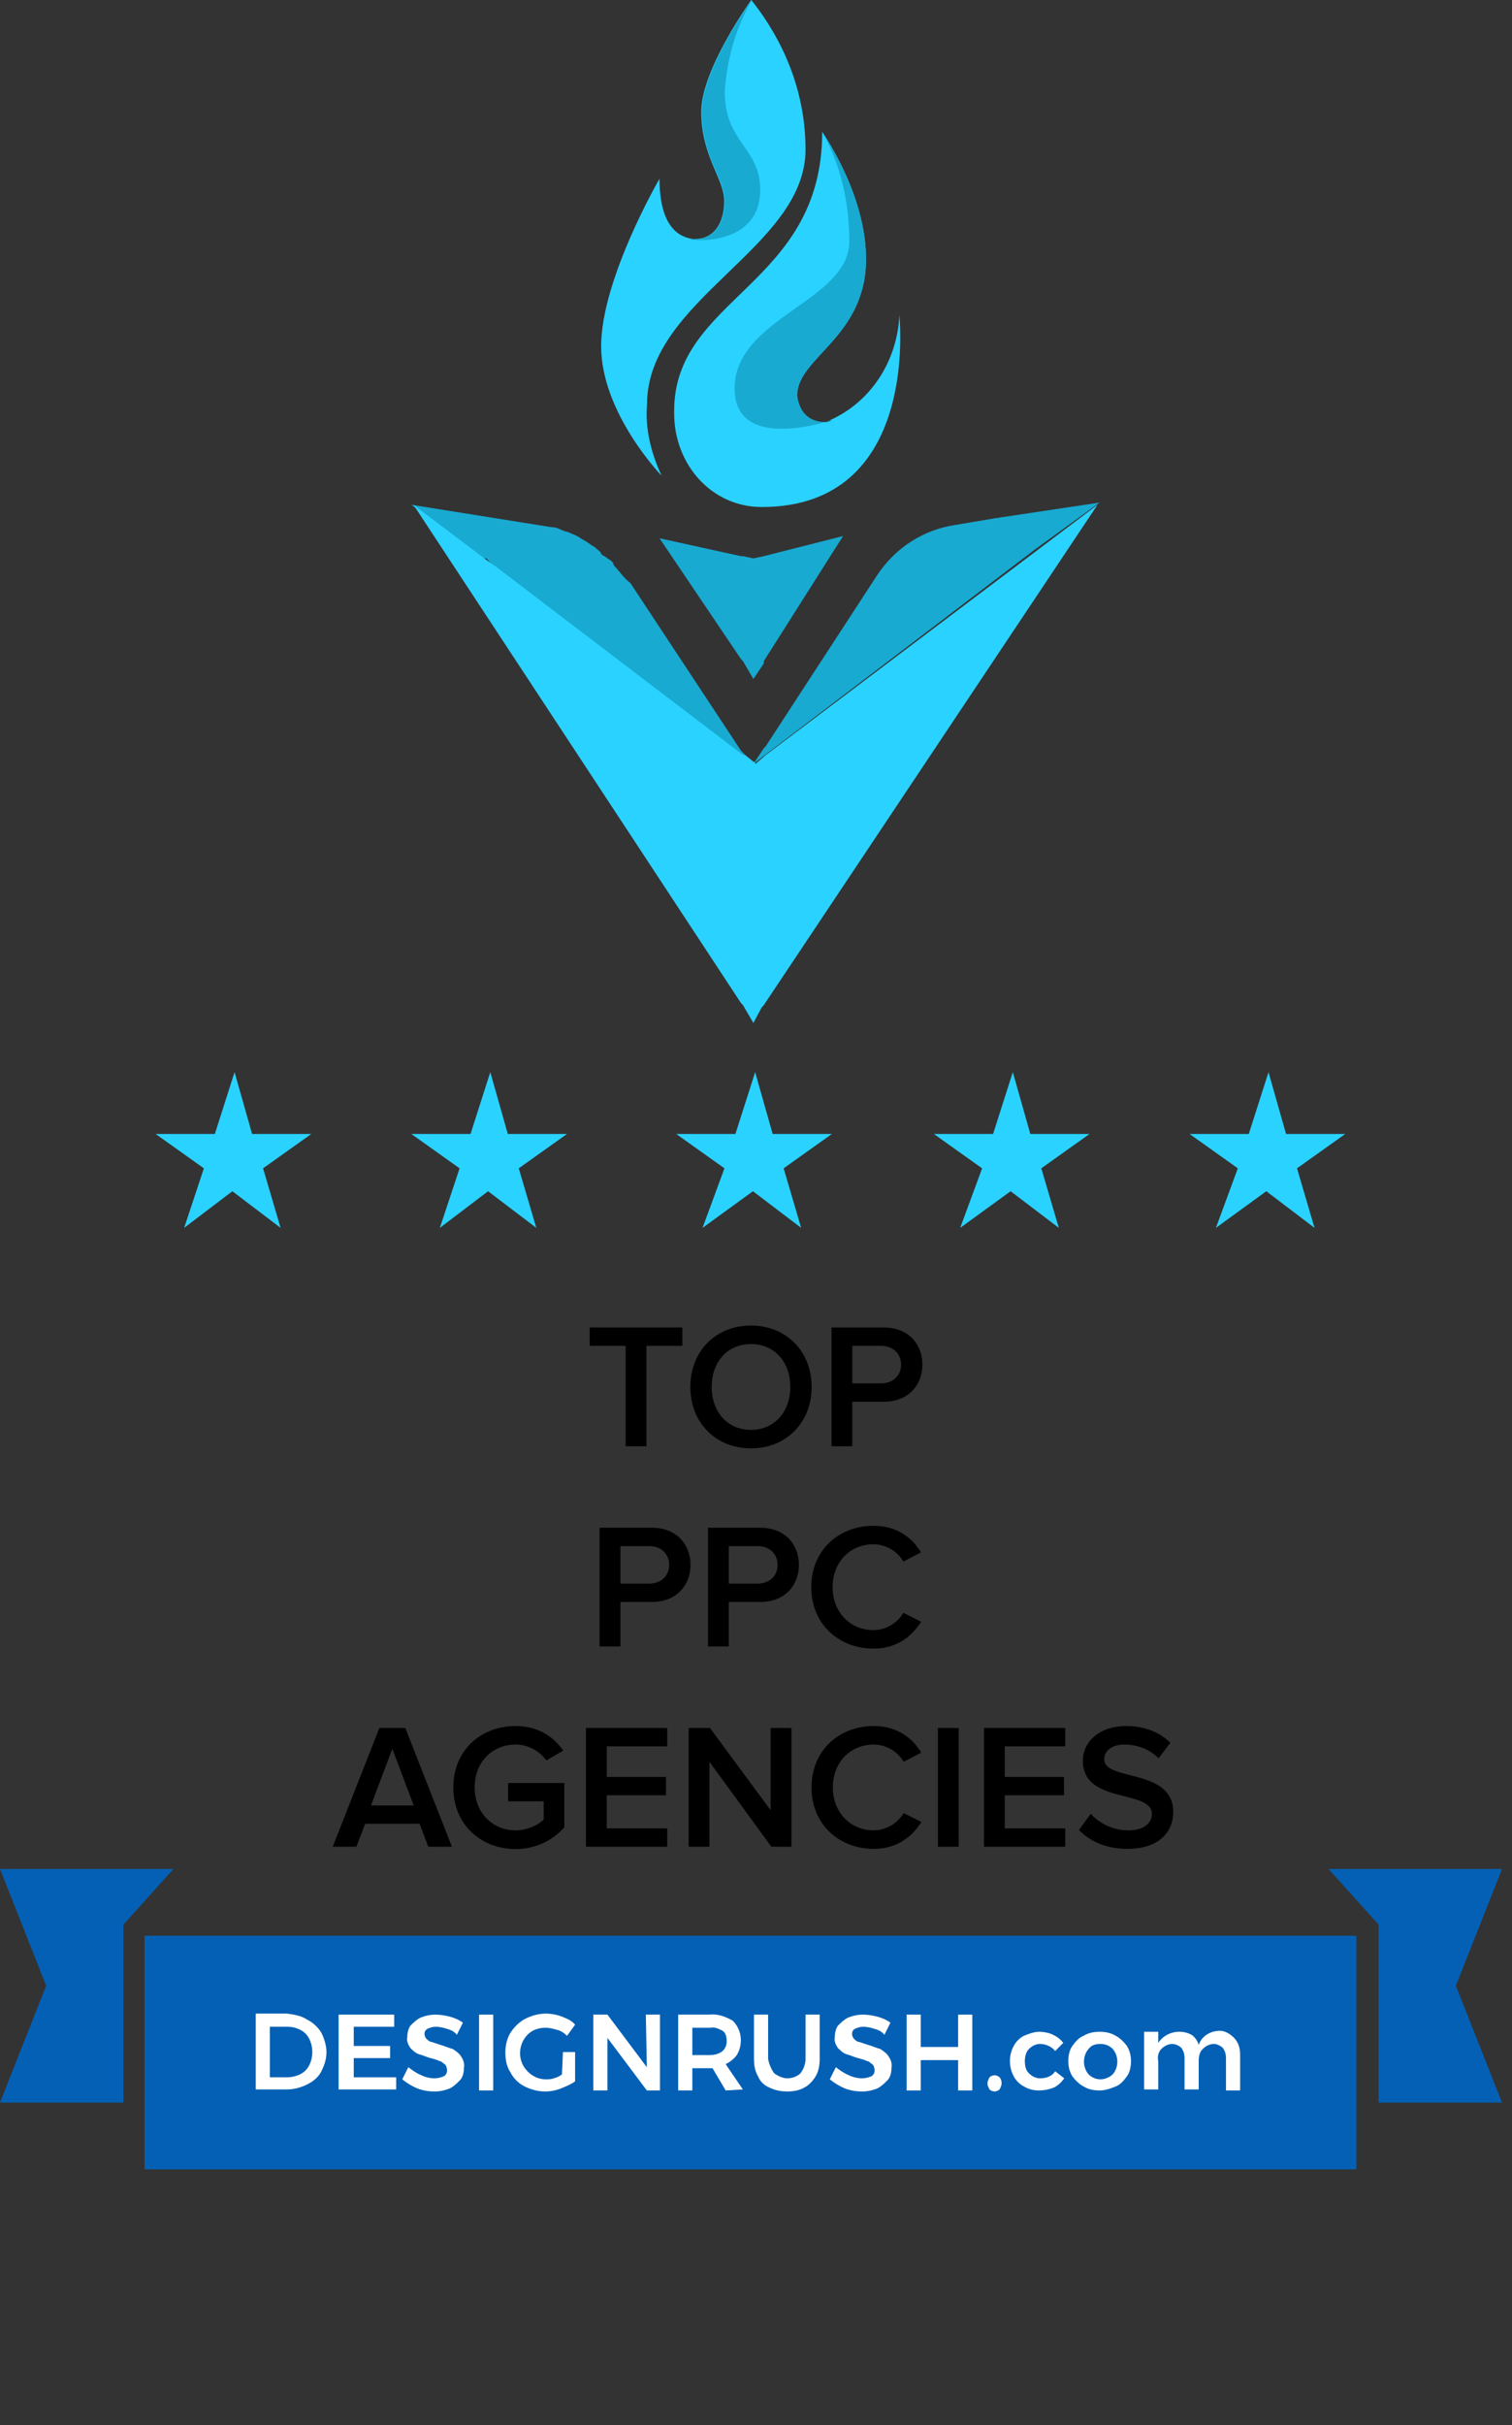 <svg width="136" height="218" viewBox="0 0 136 218" fill="none" xmlns="http://www.w3.org/2000/svg">
<rect x="0" y="0" width="136" height="218" fill="#333333" stroke="none"/>
<path d="M124 189L135.102 189L130.95 178.5L135.102 168H119.5L124 173V189Z" fill="#0460B5"/>
<path d="M11.101 189L-4.86374e-05 189L4.152 178.5L-4.86374e-05 168H15.602L11.101 173V189Z" fill="#0460B5"/>
<path d="M122 174H13V195H122V174Z" fill="#0460B5"/>
<path d="M27.636 181.545C28.182 181.818 28.636 182.273 28.909 182.727C29.182 183.273 29.364 183.909 29.364 184.455C29.364 185.091 29.182 185.636 28.909 186.182C28.636 186.727 28.182 187.091 27.636 187.364C27.091 187.636 26.454 187.818 25.818 187.818H23V181H25.818C26.454 181.091 27.091 181.182 27.636 181.545ZM27 186.455C27.364 186.273 27.636 186 27.818 185.636C28.182 184.909 28.182 184 27.818 183.273C27.636 182.909 27.364 182.636 27 182.455C26.636 182.273 26.273 182.182 25.818 182.182H24.273V186.727H25.818C26.182 186.727 26.636 186.636 27 186.455Z" fill="white"/>
<path d="M30.455 181.092H35.455V182.183H31.819V183.91H35.091V185.001H31.819V186.728H35.637V187.819H30.455V181.092Z" fill="white"/>
<path d="M40.182 182.365C39.909 182.274 39.545 182.183 39.182 182.183C38.909 182.183 38.636 182.274 38.455 182.365C38.273 182.455 38.182 182.637 38.182 182.819C38.182 183.001 38.273 183.183 38.364 183.274C38.455 183.365 38.636 183.546 38.818 183.546C39.091 183.637 39.364 183.728 39.636 183.819C40 183.91 40.364 184.092 40.727 184.183C41 184.365 41.273 184.546 41.455 184.819C41.636 185.092 41.818 185.455 41.727 185.91C41.727 186.274 41.636 186.728 41.364 187.001C41.091 187.274 40.818 187.546 40.455 187.728C40 187.91 39.545 188.001 39.091 188.001C38.545 188.001 38 187.91 37.545 187.728C37.091 187.546 36.636 187.274 36.182 186.91L36.727 185.819C37.091 186.092 37.455 186.365 37.909 186.546C38.273 186.728 38.727 186.819 39.091 186.819C39.364 186.819 39.727 186.728 39.909 186.637C40.273 186.455 40.273 186.001 40.091 185.637L40 185.546C39.818 185.455 39.727 185.274 39.545 185.274C39.364 185.183 39.091 185.092 38.727 185.001C38.364 184.91 38 184.728 37.636 184.637C37.364 184.546 37.091 184.274 36.909 184.092C36.727 183.819 36.545 183.455 36.636 183.092C36.636 182.728 36.727 182.365 36.909 182.092C37.182 181.819 37.455 181.546 37.818 181.365C38.273 181.183 38.727 181.092 39.182 181.092C39.636 181.092 40.091 181.183 40.455 181.274C40.818 181.365 41.273 181.546 41.636 181.819L41.091 182.91C40.909 182.637 40.545 182.455 40.182 182.365Z" fill="white"/>
<path d="M43.091 181.092H44.364V187.91H43.091V181.092Z" fill="white"/>
<path d="M50.637 184.455H51.728V187.091C51.364 187.364 50.909 187.545 50.455 187.727C50 187.909 49.546 188 49 188C48.364 188 47.728 187.818 47.182 187.545C46.637 187.273 46.182 186.818 45.909 186.273C45.546 185.727 45.455 185.091 45.455 184.455C45.455 183.818 45.637 183.182 45.909 182.727C46.273 182.182 46.728 181.727 47.273 181.455C47.819 181.182 48.455 181 49.091 181C49.546 181 50.091 181.091 50.546 181.273C51 181.455 51.455 181.636 51.728 182L51 183C50.728 182.727 50.455 182.545 50.091 182.455C49.728 182.364 49.455 182.273 49.091 182.273C48.637 182.273 48.273 182.364 47.909 182.545C46.819 183.182 46.455 184.636 47.091 185.727C47.546 186.455 48.273 186.909 49.091 186.909C49.364 186.909 49.546 186.909 49.819 186.818C50.091 186.727 50.364 186.636 50.546 186.455L50.637 184.455Z" fill="white"/>
<path d="M58.091 181.092H59.364V187.91H58.182L54.637 183.183V187.91H53.364V181.092H54.637L58.182 185.819L58.091 181.092Z" fill="white"/>
<path d="M65.273 187.91L64.091 185.91H62.273V187.91H61V181.092H63.818C64.546 181.001 65.273 181.274 65.909 181.637C66.364 182.092 66.637 182.728 66.637 183.365C66.637 183.819 66.546 184.274 66.273 184.728C66 185.092 65.637 185.365 65.273 185.546L66.818 187.819L65.273 187.91ZM62.273 184.728H63.818C64.273 184.728 64.637 184.637 65 184.365C65.273 184.092 65.364 183.819 65.364 183.455C65.364 183.092 65.273 182.728 65 182.546C64.637 182.365 64.273 182.183 63.909 182.274H62.273V184.728Z" fill="white"/>
<path d="M69.636 186.365C70 186.637 70.455 186.819 70.818 186.819C71.273 186.819 71.728 186.637 72 186.365C72.273 186.001 72.455 185.546 72.455 185.092V181.092H73.728V185.092C73.728 185.637 73.636 186.183 73.364 186.637C73.091 187.092 72.728 187.455 72.364 187.637C71.909 187.91 71.364 188.001 70.818 188.001C70.273 188.001 69.728 187.91 69.182 187.637C68.728 187.455 68.364 187.092 68.182 186.637C67.909 186.183 67.818 185.637 67.818 185.092V181.092H69.091V185.092C69.182 185.546 69.364 186.001 69.636 186.365Z" fill="white"/>
<path d="M78.637 182.365C78.364 182.274 78 182.183 77.637 182.183C77.364 182.183 77.091 182.274 76.909 182.365C76.728 182.455 76.637 182.637 76.637 182.819C76.637 183.001 76.728 183.183 76.818 183.274C76.909 183.365 77.091 183.546 77.273 183.546C77.546 183.637 77.818 183.728 78.091 183.819C78.455 183.91 78.818 184.092 79.182 184.183C79.455 184.365 79.728 184.546 79.909 184.819C80.091 185.092 80.273 185.455 80.182 185.91C80.182 186.274 80.091 186.728 79.818 187.001C79.546 187.274 79.273 187.546 78.909 187.728C78.455 187.91 78 188.001 77.546 188.001C77 188.001 76.455 187.91 76 187.728C75.546 187.546 75.091 187.274 74.637 186.91L75.182 185.819C75.546 186.092 75.909 186.365 76.364 186.546C76.728 186.728 77.182 186.819 77.546 186.819C77.818 186.819 78.182 186.728 78.364 186.637C78.728 186.455 78.728 186.001 78.546 185.637L78.455 185.546C78.273 185.455 78.182 185.274 78 185.274C77.818 185.183 77.546 185.092 77.182 185.001C76.818 184.91 76.455 184.728 76.091 184.637C75.818 184.546 75.546 184.274 75.364 184.092C75.182 183.819 75 183.455 75.091 183.092C75.091 182.728 75.182 182.365 75.364 182.092C75.637 181.819 75.909 181.546 76.273 181.365C76.728 181.183 77.182 181.092 77.637 181.092C78.091 181.092 78.546 181.183 78.909 181.274C79.273 181.365 79.728 181.546 80.091 181.819L79.546 182.91C79.364 182.637 79 182.455 78.637 182.365Z" fill="white"/>
<path d="M81.546 181.092H82.819V184.001H86.182V181.092H87.455V187.91H86.182V185.183H82.819V187.91H81.546V181.092Z" fill="white"/>
<path d="M89.909 186.727C90 186.818 90.091 186.999 90.091 187.272C90.091 187.454 90 187.636 89.909 187.818C89.819 187.909 89.637 187.999 89.455 187.999C89.273 187.999 89.091 187.909 89 187.818C88.909 187.636 88.819 187.454 88.819 187.272C88.819 187.09 88.909 186.909 89 186.727C89.091 186.636 89.273 186.545 89.455 186.545C89.637 186.545 89.819 186.636 89.909 186.727Z" fill="white"/>
<path d="M93.545 183.728C93.182 183.728 92.818 183.909 92.545 184.182C92.273 184.455 92.182 184.909 92.182 185.273C92.182 185.728 92.273 186.091 92.545 186.364C92.818 186.637 93.182 186.819 93.545 186.819C94.091 186.819 94.636 186.637 94.909 186.182L95.727 186.819C95.454 187.182 95.182 187.455 94.818 187.637C94.364 187.819 93.909 187.909 93.454 187.909C93 187.909 92.545 187.819 92.091 187.546C91.727 187.364 91.364 187 91.182 186.637C90.727 185.819 90.727 184.728 91.182 183.909C91.364 183.546 91.727 183.182 92.091 183C92.545 182.819 93 182.637 93.454 182.637C93.909 182.637 94.364 182.728 94.727 182.909C95.091 183.091 95.364 183.273 95.636 183.637L94.909 184.364C94.636 184 94.091 183.728 93.545 183.728Z" fill="white"/>
<path d="M100.364 183C100.728 183.182 101.091 183.546 101.364 183.909C101.637 184.364 101.728 184.819 101.728 185.273C101.728 185.728 101.637 186.273 101.364 186.637C101.091 187 100.819 187.364 100.364 187.546C99.909 187.728 99.455 187.909 98.909 187.909C98.364 187.909 97.909 187.819 97.455 187.546C97.091 187.364 96.728 187 96.455 186.637C96.182 186.182 96.091 185.728 96.091 185.273C96.091 184.819 96.182 184.273 96.455 183.909C96.728 183.546 97 183.182 97.455 183C97.909 182.728 98.364 182.637 98.909 182.637C99.455 182.637 99.909 182.728 100.364 183ZM97.909 184.182C97.364 184.819 97.364 185.819 97.909 186.455C98.182 186.728 98.546 186.909 99 186.909C99.364 186.909 99.819 186.728 100.091 186.455C100.637 185.819 100.637 184.819 100.091 184.182C99.819 183.909 99.455 183.728 99 183.728C98.546 183.728 98.182 183.819 97.909 184.182Z" fill="white"/>
<path d="M111 183.181C111.364 183.545 111.546 184.09 111.546 184.636V187.909H110.273V184.999C110.273 184.636 110.182 184.363 110 184.09C109.819 183.909 109.455 183.727 109.182 183.727C108.819 183.727 108.455 183.909 108.182 184.181C107.909 184.454 107.819 184.818 107.819 185.272V187.818H106.546V184.999C106.546 184.636 106.455 184.363 106.273 184.09C106.091 183.909 105.728 183.727 105.455 183.727C105.091 183.727 104.728 183.909 104.455 184.181C104.182 184.454 104.091 184.909 104.182 185.272V187.818H102.909V182.636H104.182V183.636C104.819 182.636 106.182 182.363 107.182 182.909C107.455 183.09 107.728 183.454 107.819 183.818C108.091 182.999 108.909 182.545 109.728 182.545C110.182 182.545 110.637 182.818 111 183.181Z" fill="white"/>
<path d="M58.146 130V120.976H61.378V119.328H53.042V120.976H56.274V130H58.146ZM67.55 130.192C70.734 130.192 73.006 127.856 73.006 124.672C73.006 121.488 70.734 119.152 67.55 119.152C64.35 119.152 62.094 121.488 62.094 124.672C62.094 127.856 64.35 130.192 67.55 130.192ZM67.55 128.528C65.39 128.528 64.014 126.864 64.014 124.672C64.014 122.464 65.39 120.816 67.55 120.816C69.694 120.816 71.086 122.464 71.086 124.672C71.086 126.864 69.694 128.528 67.55 128.528ZM76.664 130V126H79.496C81.72 126 82.968 124.48 82.968 122.672C82.968 120.848 81.736 119.328 79.496 119.328H74.792V130H76.664ZM79.24 124.352H76.664V120.976H79.24C80.296 120.976 81.048 121.648 81.048 122.672C81.048 123.68 80.296 124.352 79.24 124.352ZM55.805 148V144H58.637C60.861 144 62.109 142.48 62.109 140.672C62.109 138.848 60.877 137.328 58.637 137.328H53.933V148H55.805ZM58.381 142.352H55.805V138.976H58.381C59.437 138.976 60.189 139.648 60.189 140.672C60.189 141.68 59.437 142.352 58.381 142.352ZM65.555 148V144H68.387C70.611 144 71.859 142.48 71.859 140.672C71.859 138.848 70.627 137.328 68.387 137.328H63.683V148H65.555ZM68.131 142.352H65.555V138.976H68.131C69.187 138.976 69.939 139.648 69.939 140.672C69.939 141.68 69.187 142.352 68.131 142.352ZM78.569 148.192C80.713 148.192 82.041 147.056 82.857 145.776L81.257 144.976C80.745 145.856 79.705 146.528 78.569 146.528C76.457 146.528 74.889 144.896 74.889 142.672C74.889 140.416 76.457 138.816 78.569 138.816C79.705 138.816 80.745 139.472 81.257 140.368L82.841 139.536C82.057 138.256 80.713 137.152 78.569 137.152C75.417 137.152 72.969 139.376 72.969 142.672C72.969 145.952 75.417 148.192 78.569 148.192ZM40.65 166L36.458 155.328H34.122L29.93 166H32.058L32.842 163.936H37.738L38.522 166H40.65ZM37.21 162.288H33.37L35.29 157.2L37.21 162.288ZM46.374 166.208C48.214 166.208 49.718 165.424 50.758 164.256V160.272H45.702V161.92H48.902V163.568C48.422 164.032 47.462 164.528 46.374 164.528C44.262 164.528 42.694 162.896 42.694 160.672C42.694 158.416 44.262 156.816 46.374 156.816C47.558 156.816 48.566 157.44 49.142 158.24L50.662 157.36C49.814 156.144 48.454 155.152 46.374 155.152C43.27 155.152 40.774 157.312 40.774 160.672C40.774 164.016 43.27 166.208 46.374 166.208ZM60.018 166V164.352H54.578V161.376H59.906V159.728H54.578V156.976H60.018V155.328H52.706V166H60.018ZM71.189 166V155.328H69.317V162.72L63.861 155.328H61.941V166H63.813V158.368L69.381 166H71.189ZM78.592 166.192C80.736 166.192 82.064 165.056 82.88 163.776L81.28 162.976C80.768 163.856 79.728 164.528 78.592 164.528C76.48 164.528 74.912 162.896 74.912 160.672C74.912 158.416 76.48 156.816 78.592 156.816C79.728 156.816 80.768 157.472 81.28 158.368L82.864 157.536C82.08 156.256 80.736 155.152 78.592 155.152C75.44 155.152 72.992 157.376 72.992 160.672C72.992 163.952 75.44 166.192 78.592 166.192ZM86.235 166V155.328H84.363V166H86.235ZM95.815 166V164.352H90.375V161.376H95.703V159.728H90.375V156.976H95.815V155.328H88.503V166H95.815ZM101.402 166.192C104.266 166.192 105.53 164.656 105.53 162.88C105.53 158.912 99.322 160.144 99.322 158.144C99.322 157.36 100.026 156.816 101.114 156.816C102.234 156.816 103.37 157.2 104.218 158.048L105.274 156.656C104.298 155.696 102.938 155.152 101.29 155.152C98.938 155.152 97.402 156.512 97.402 158.288C97.402 162.208 103.61 160.816 103.61 163.056C103.61 163.776 103.018 164.528 101.482 164.528C99.994 164.528 98.826 163.824 98.106 163.04L97.05 164.496C98.01 165.488 99.434 166.192 101.402 166.192Z" fill="black"/>
<path d="M67.765 68.665C67.577 68.665 67.577 68.464 67.765 68.665L66.827 68.063L66.639 67.862L44.504 50.997C44.504 50.997 44.316 50.997 44.316 50.796L43.941 50.394L43.753 50.194H43.378L37 45.375L49.569 47.383C50.131 47.383 50.319 47.584 50.882 47.784C51.069 47.784 51.444 47.985 51.444 47.985C52.007 48.186 52.195 48.387 52.57 48.587C52.945 48.788 53.133 48.989 53.508 49.19C53.696 49.391 54.071 49.591 54.071 49.792C54.258 49.993 54.446 49.993 54.634 50.194C55.009 50.394 55.196 50.595 55.196 50.796C55.759 51.398 56.134 52.001 56.697 52.402L66.639 67.46L66.827 67.661L67.765 68.665Z" fill="#18AAD1"/>
<path d="M67.765 91.955L66.827 90.349L66.639 90.148L37.188 45.375L43.566 50.194L44.691 50.997L66.827 67.862H67.014L67.765 68.464C67.765 68.464 67.953 68.464 67.953 68.665L68.89 67.862L98.718 45.375L68.703 90.349L68.515 90.55L67.765 91.955Z" fill="#2AD2FF"/>
<path d="M67.765 61.035L66.827 59.429L66.639 59.228L59.323 48.386L66.639 49.992H66.827L67.765 50.193L68.703 49.992L75.831 48.185L68.703 59.429V59.63L67.765 61.035Z" fill="#18AAD1"/>
<path d="M98.905 45.176L89.525 46.581L85.961 47.184C83.147 47.585 80.521 49.191 78.833 51.801L68.89 67.061L68.703 67.261L67.765 68.667L68.89 67.462L69.078 67.261L67.765 68.667L93.09 49.392L98.905 45.176Z" fill="#18AAD1"/>
<path d="M72.455 13.452C72.455 22.286 58.198 26.904 58.198 36.341C58.01 38.549 58.573 40.758 59.511 42.766C59.511 42.766 54.071 37.144 54.071 31.12C54.071 25.097 59.323 16.062 59.323 16.062C59.323 20.078 60.824 21.282 62.325 21.483H62.512C64.201 21.483 65.139 20.078 65.139 18.07C65.139 16.062 63.075 14.054 63.075 10.039C63.075 6.224 67.577 0 67.577 0C70.766 4.016 72.455 8.633 72.455 13.452Z" fill="#2AD2FF"/>
<path d="M68.515 45.576C64.013 45.576 60.636 41.761 60.636 37.144V36.943C60.636 26.703 73.955 25.699 73.955 11.846C74.331 12.448 77.895 17.668 77.895 23.29C77.895 30.317 71.704 32.124 71.704 35.537C71.704 36.943 72.267 37.947 74.143 37.947C74.331 37.947 74.518 37.947 74.706 37.746C78.27 36.14 80.709 32.526 80.896 28.309C80.896 28.51 82.772 45.576 68.515 45.576Z" fill="#2AD2FF"/>
<path d="M74.331 37.947C74.518 37.947 74.706 37.947 74.893 37.746C73.017 38.348 66.077 40.155 66.077 34.935C66.077 28.51 76.394 27.105 76.394 21.684C76.394 18.271 75.644 14.857 73.956 11.846C74.331 12.448 77.895 17.668 77.895 23.29C77.895 30.317 71.704 32.124 71.704 35.537C71.892 36.943 72.642 37.947 74.331 37.947Z" fill="#18AAD1"/>
<path d="M68.378 17.066C68.378 22.085 62.375 21.684 62 21.483H62.563C64.251 21.483 65.189 20.078 65.189 18.07C65.189 16.062 63.126 14.054 63.126 10.039C63.126 6.224 67.628 0 67.628 0C66.127 2.61 65.377 5.421 65.189 8.232C65.189 12.85 68.378 13.251 68.378 17.066Z" fill="#18AAD1"/>
<path d="M65.162 105.02L60.824 101.932H66.148L67.923 96.373L69.5 101.932H74.824L70.486 105.02L72.063 110.373L67.725 107.079L63.19 110.373L65.162 105.02Z" fill="#2AD2FF"/>
<path d="M88.338 105.02L84 101.932H89.324L91.099 96.373L92.676 101.932H98L93.662 105.02L95.239 110.373L90.901 107.079L86.366 110.373L88.338 105.02Z" fill="#2AD2FF"/>
<path d="M111.338 105.02L107 101.932H112.324L114.099 96.373L115.676 101.932H121L116.662 105.02L118.239 110.373L113.901 107.079L109.366 110.373L111.338 105.02Z" fill="#2AD2FF"/>
<path d="M41.338 105.02L37 101.932H42.324L44.099 96.373L45.676 101.932H51L46.662 105.02L48.239 110.373L43.901 107.079L39.563 110.373L41.338 105.02Z" fill="#2AD2FF"/>
<path d="M18.338 105.02L14 101.932H19.324L21.099 96.373L22.676 101.932H28L23.662 105.02L25.239 110.373L20.901 107.079L16.563 110.373L18.338 105.02Z" fill="#2AD2FF"/>
</svg>